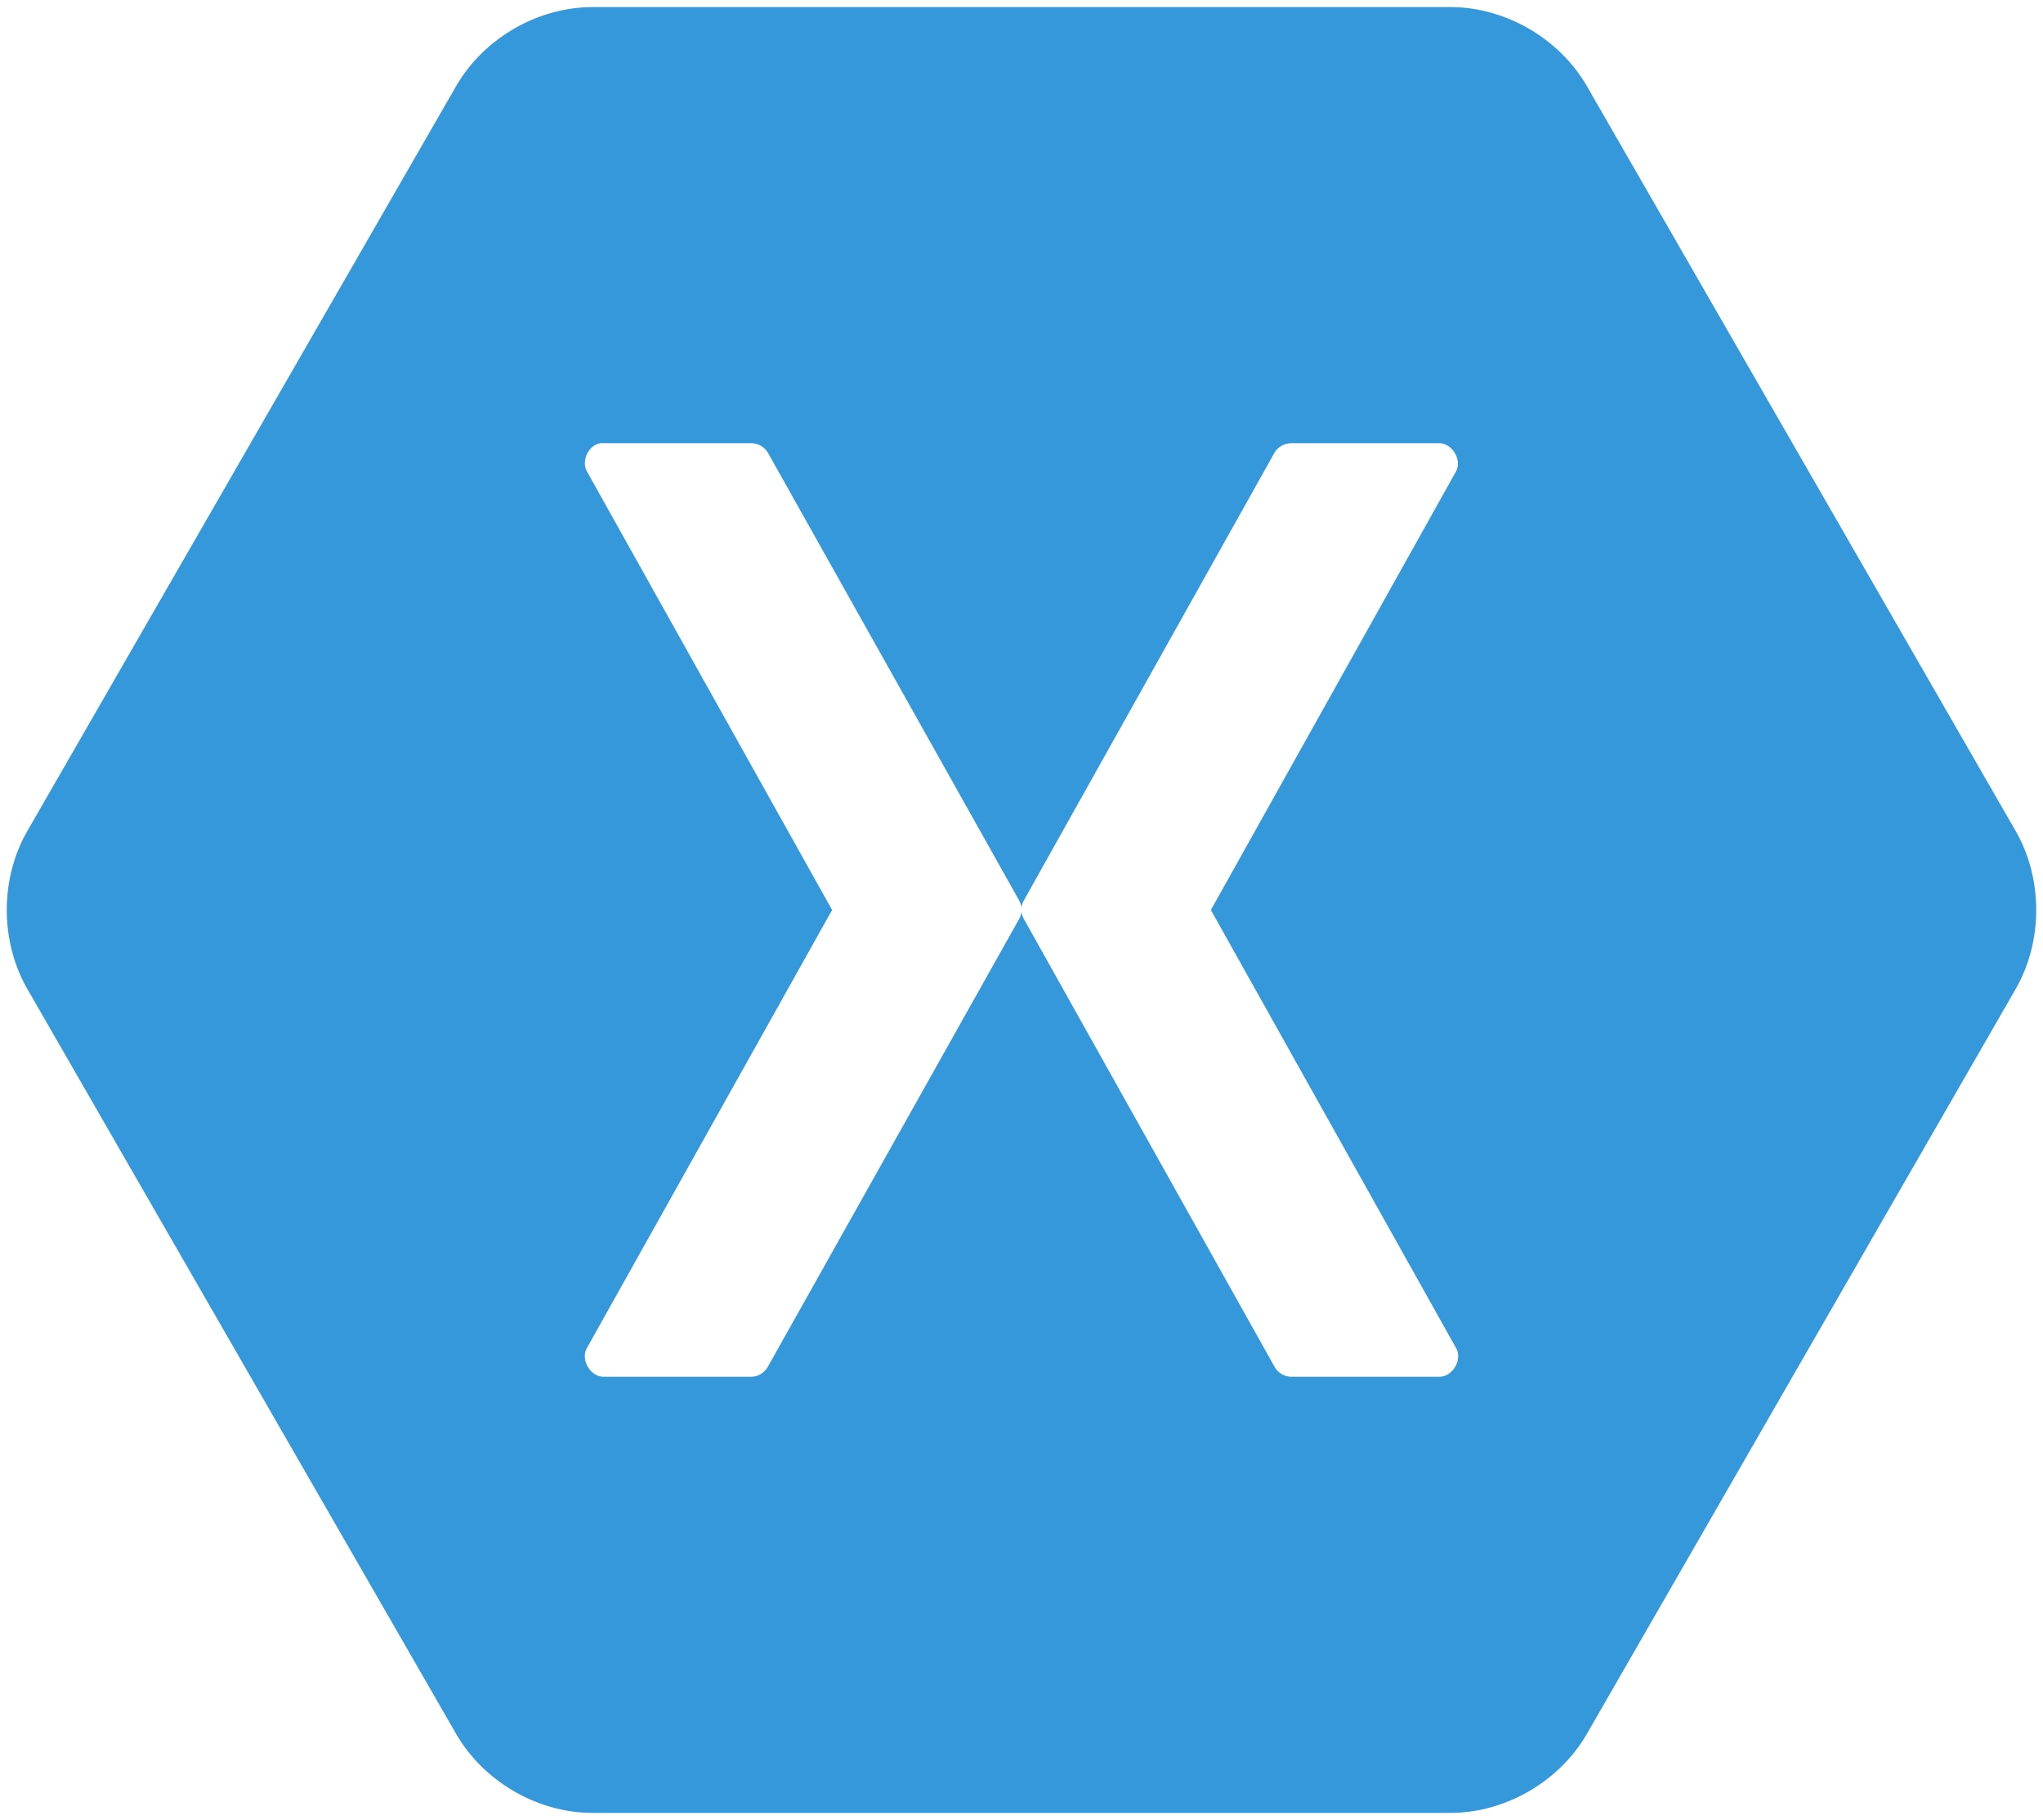 <svg height="2227" preserveAspectRatio="xMidYMid" viewBox="-0.857 0 257.714 227.78" width="2500" xmlns="http://www.w3.org/2000/svg"><path d="M73.866 0c-6.914.015-13.682 3.94-17.162 9.927L2.57 103.963c-3.427 6.003-3.427 13.85 0 19.853l54.134 94.037c3.48 5.987 10.248 9.913 17.162 9.927h108.268c6.914-.015 13.682-3.94 17.162-9.927l54.134-94.037c3.427-6.003 3.426-13.85 0-19.853L199.296 9.927C195.816 3.939 189.048.014 182.134 0zm.983 55.013c.149-.015.305-.015.454 0h18.674a2.462 2.462 0 012.042 1.212l31.679 56.452c.16.28.262.59.3.91.04-.32.142-.63.302-.91l31.603-56.452a2.47 2.47 0 012.117-1.212h18.675c1.653.014 2.892 2.097 2.117 3.561l-30.923 55.316 30.923 55.24c.848 1.472-.42 3.651-2.117 3.637H162.02a2.47 2.47 0 01-2.117-1.288L128.3 115.026a2.422 2.422 0 01-.301-.909 2.43 2.43 0 01-.301.91l-31.68 56.452a2.468 2.468 0 01-2.04 1.288H75.302c-1.697.015-2.965-2.165-2.117-3.637l30.923-55.24-30.923-55.316c-.741-1.336.163-3.276 1.663-3.561z" fill="#3498db"/></svg>